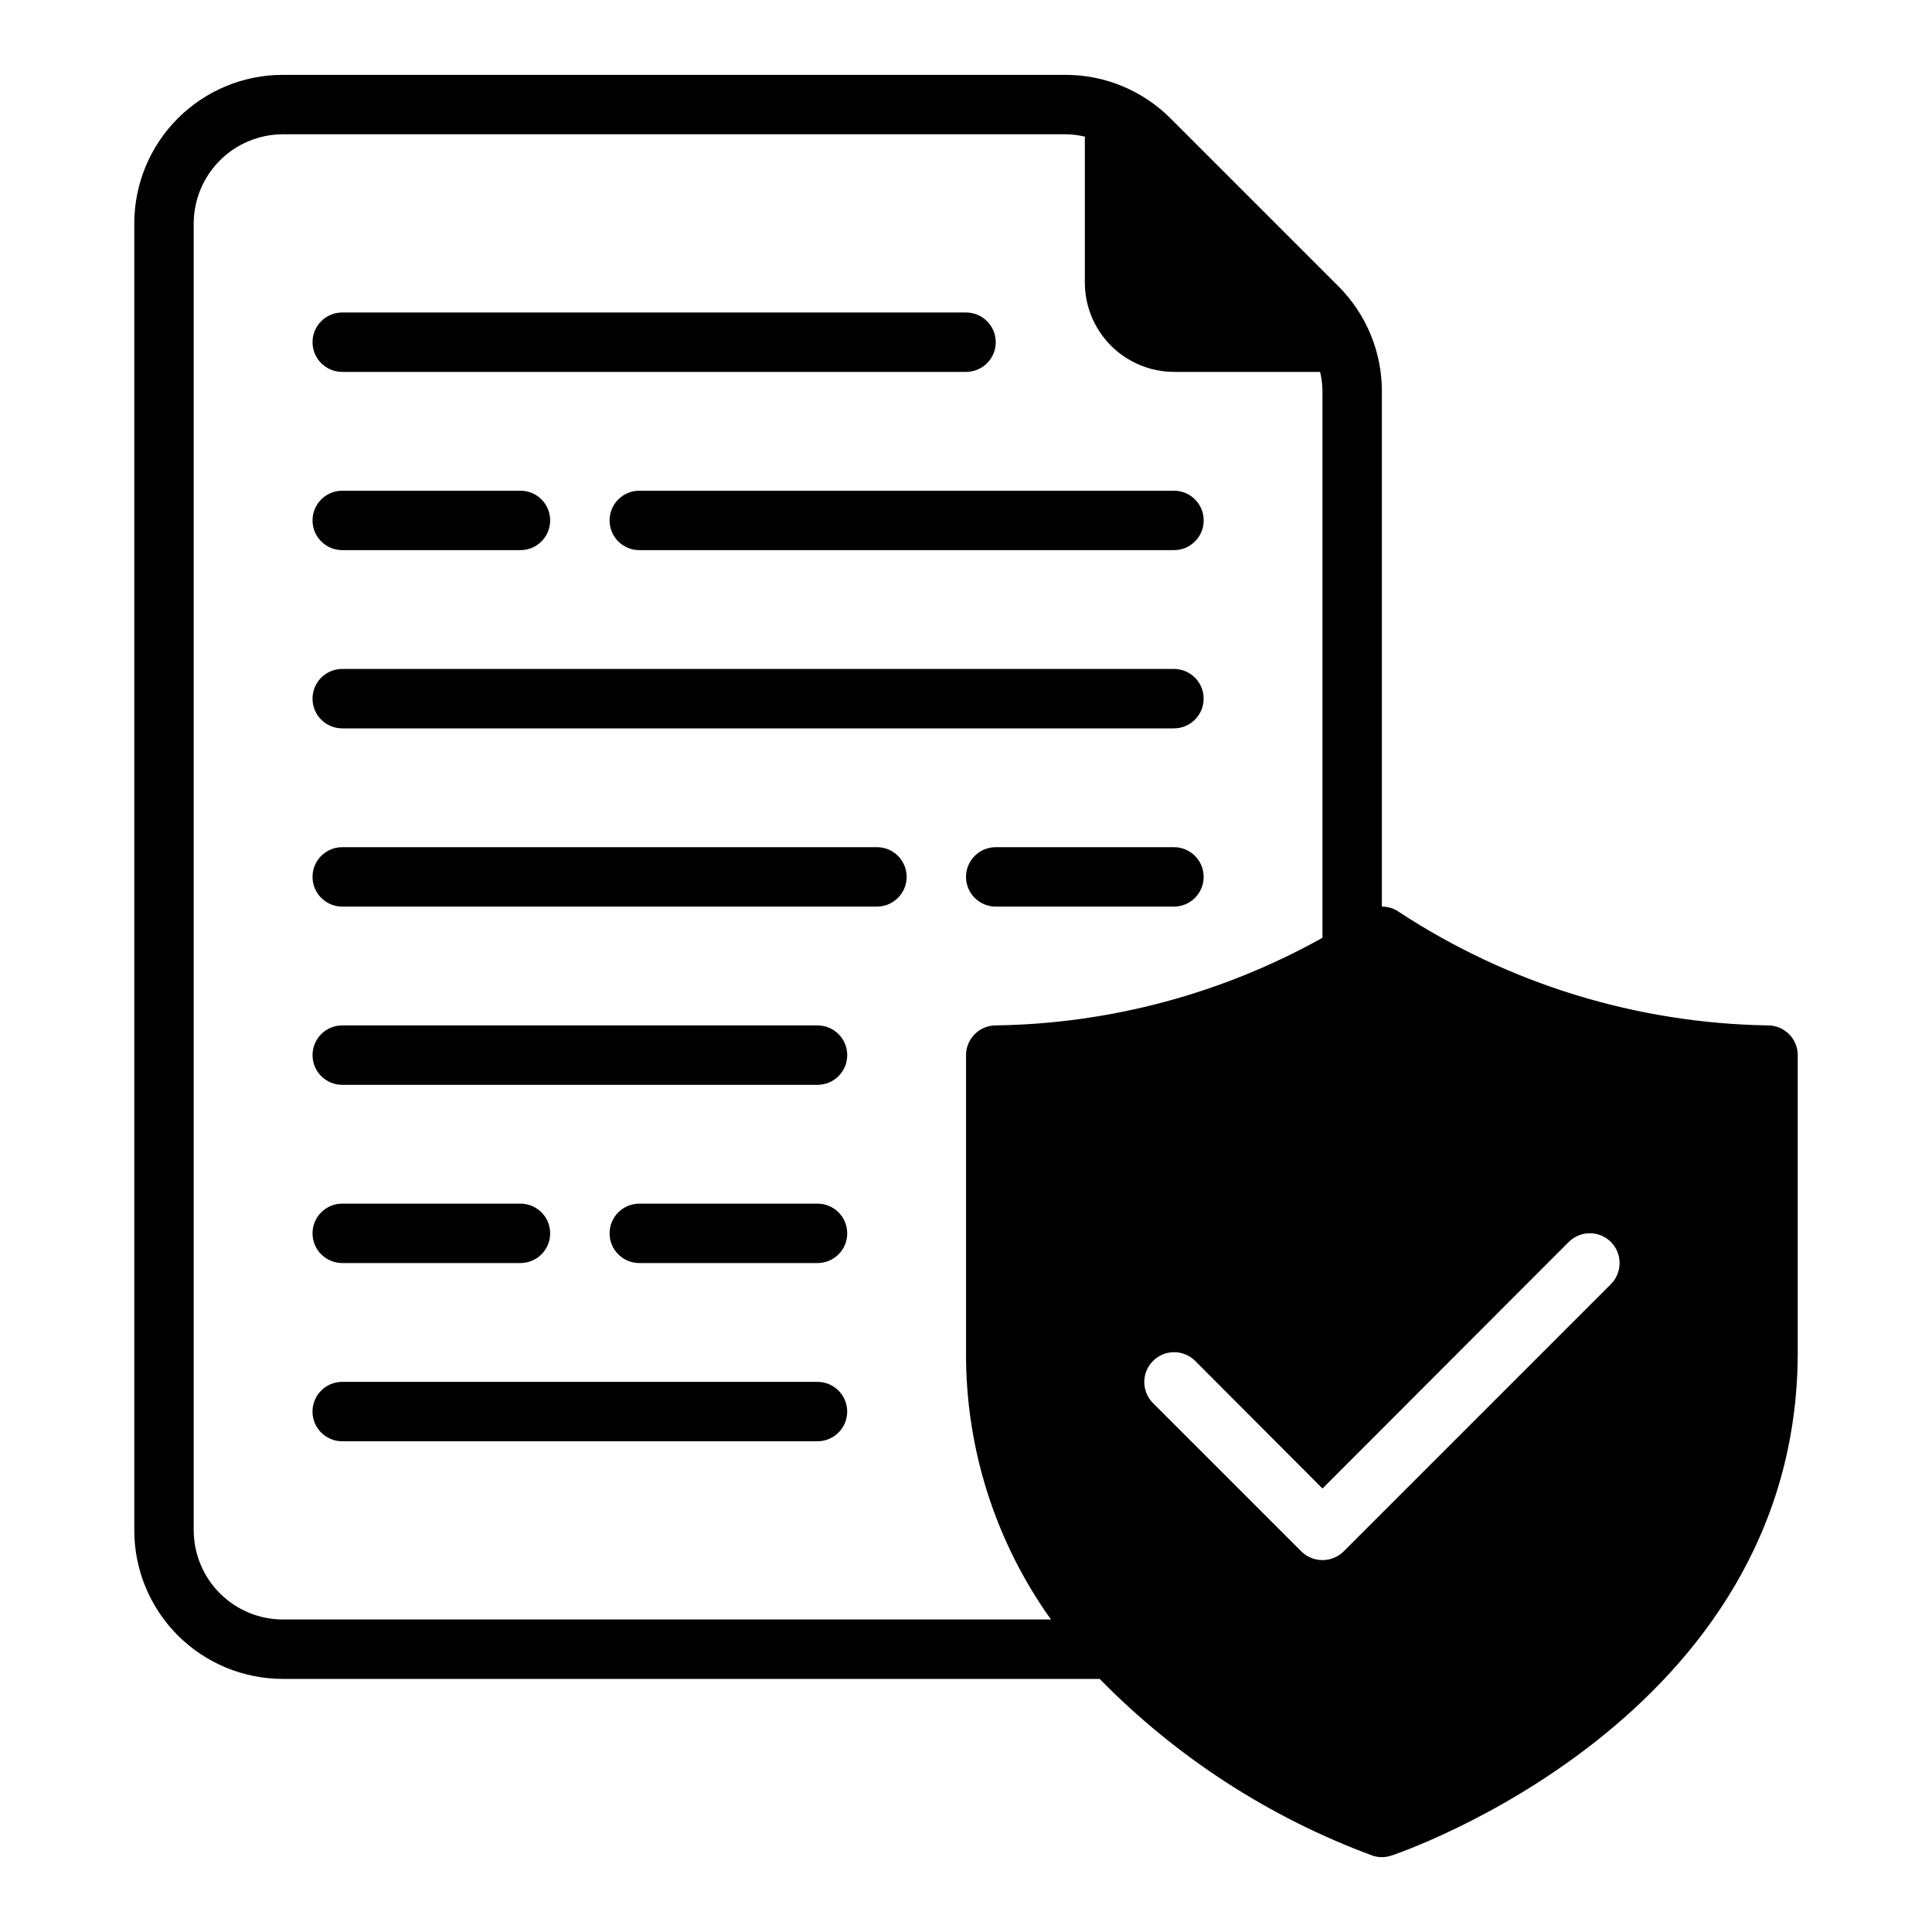 <?xml version="1.0" encoding="UTF-8"?>
<!-- Uploaded to: ICON Repo, www.iconrepo.com, Generator: ICON Repo Mixer Tools -->
<svg fill="#000000" width="800px" height="800px" version="1.1" viewBox="144 144 512 512" xmlns="http://www.w3.org/2000/svg">
 <path d="m462.98 329.15c0 2.09-0.832 4.094-2.309 5.57-1.477 1.477-3.477 2.305-5.566 2.305h-220.41c-4.348 0-7.875-3.527-7.875-7.875 0-4.348 3.527-7.871 7.875-7.871h220.41c2.09 0 4.09 0.828 5.566 2.305 1.477 1.477 2.309 3.481 2.309 5.566zm-7.871 39.359-47.234 0.004c-4.348 0-7.871 3.523-7.871 7.871 0 4.348 3.523 7.871 7.871 7.871h47.23c4.348 0 7.875-3.523 7.875-7.871 0-4.348-3.527-7.871-7.875-7.871zm-94.469 141.7h-125.95c-4.348 0-7.875 3.523-7.875 7.871s3.527 7.871 7.875 7.871h125.95c4.348 0 7.875-3.523 7.875-7.871s-3.527-7.871-7.875-7.871zm259.78-86.594v78.723c0 97.375-106.66 133.12-107.77 133.43h0.004c-1.586 0.523-3.297 0.523-4.883 0-27.285-10.062-51.996-26.062-72.344-46.84h-216.48c-10.438-0.004-20.445-4.152-27.828-11.531-7.379-7.379-11.527-17.391-11.531-27.828v-346.37c0.004-10.438 4.152-20.449 11.531-27.828 7.383-7.383 17.391-11.531 27.828-11.535h207.35c10.445-0.023 20.473 4.113 27.863 11.496l44.555 44.555h0.004c7.379 7.394 11.516 17.418 11.492 27.867v136.5c1.668-0.012 3.297 0.512 4.644 1.496 29.07 19.039 62.945 29.438 97.691 29.992 4.344 0.012 7.859 3.531 7.871 7.871zm-125.95-31.094v-144.77c-0.008-1.75-0.219-3.492-0.629-5.195h-38.73c-6.258-0.02-12.254-2.512-16.68-6.938-4.422-4.426-6.918-10.422-6.934-16.68v-38.73c-1.703-0.41-3.445-0.625-5.195-0.629h-207.35c-6.258 0.02-12.254 2.512-16.68 6.938-4.422 4.426-6.918 10.422-6.938 16.68v346.37c0.02 6.258 2.516 12.254 6.938 16.68 4.426 4.426 10.422 6.918 16.68 6.938h203.57c-14.777-20.656-22.656-45.453-22.512-70.848v-78.723c0.012-4.34 3.527-7.859 7.871-7.871 30.344-0.445 60.098-8.426 86.59-23.223zm76.438 80.609c-3.094-3.07-8.082-3.07-11.176 0l-65.262 65.34-33.77-33.852c-3.094-3.047-8.066-3.027-11.137 0.043-3.07 3.07-3.09 8.043-0.043 11.137l39.359 39.359h0.004c3.102 3.043 8.074 3.043 11.176 0l70.848-70.848c3.07-3.094 3.07-8.086 0-11.18zm-336.21 5.59h47.23c4.348 0 7.871-3.523 7.871-7.871s-3.523-7.871-7.871-7.871h-47.23c-4.348 0-7.875 3.523-7.875 7.871s3.527 7.871 7.875 7.871zm141.7-110.21h-141.7c-4.348 0-7.875 3.523-7.875 7.871 0 4.348 3.527 7.871 7.875 7.871h141.7c4.348 0 7.871-3.523 7.871-7.871 0-4.348-3.523-7.871-7.871-7.871zm-141.7-78.723h47.23c4.348 0 7.871-3.523 7.871-7.871 0-4.348-3.523-7.871-7.871-7.871h-47.23c-4.348 0-7.875 3.523-7.875 7.871 0 4.348 3.527 7.871 7.875 7.871zm0-47.23h165.31c4.348 0 7.871-3.523 7.871-7.871s-3.523-7.875-7.871-7.875h-165.31c-4.348 0-7.875 3.527-7.875 7.875s3.527 7.871 7.875 7.871zm220.42 31.488h-141.7c-4.348 0-7.871 3.523-7.871 7.871 0 4.348 3.523 7.871 7.871 7.871h141.7c4.348 0 7.875-3.523 7.875-7.871 0-4.348-3.527-7.871-7.875-7.871zm-94.469 141.7h-125.95c-4.348 0-7.875 3.523-7.875 7.871 0 4.348 3.527 7.875 7.875 7.875h125.95c4.348 0 7.875-3.527 7.875-7.875 0-4.348-3.527-7.871-7.875-7.871zm0 47.23-47.23 0.004c-4.348 0-7.871 3.523-7.871 7.871s3.523 7.871 7.871 7.871h47.23c4.348 0 7.875-3.523 7.875-7.871s-3.527-7.871-7.875-7.871z"/>
</svg>